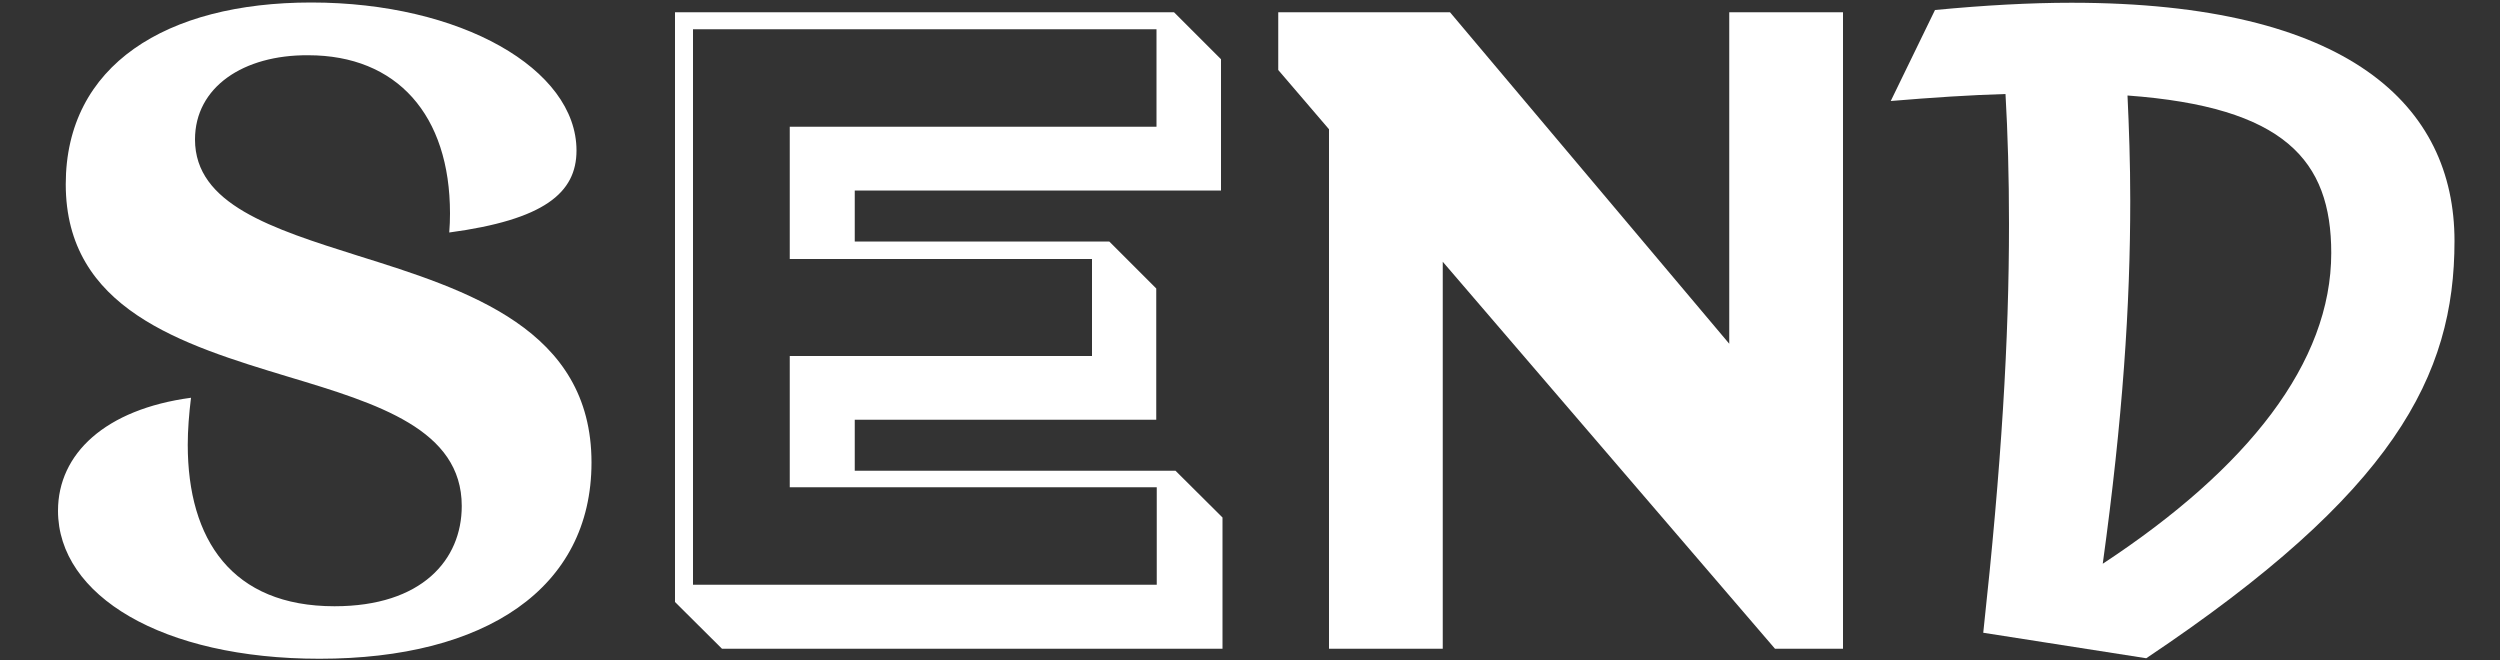 <?xml version="1.0" encoding="utf-8"?>
<!-- Generator: Adobe Illustrator 25.4.2, SVG Export Plug-In . SVG Version: 6.00 Build 0)  -->
<svg version="1.1" id="Layer_1" xmlns="http://www.w3.org/2000/svg" xmlns:xlink="http://www.w3.org/1999/xlink" x="0px" y="0px"
	 viewBox="0 0 1000 264" style="enable-background:new 0 0 1000 264;" xml:space="preserve">
<rect x="0" y="0" width="1000" height="264" fill="#333333" stroke="none"/>
<style type="text/css">
	.st0{fill:#FFFFFF;}
</style>
<g>
	<path class="st0" d="M75.1,177.9c0,38,17.7,64.6,58.7,64.6c35,0,50.9-18.6,50.9-40.1c0-30.6-33.4-40.9-69.4-51.7
		c-42.6-12.9-89-27.1-89-77c0-47.6,40.1-72.7,98.2-72.7c59.8,0,106.1,26.6,106.1,59.2c0,17-13,27.7-50.9,32.8
		c0.2-2.5,0.3-5.1,0.3-7.6c0-39.5-21.3-63.3-56.7-63.3C97.4,21.9,78,34.8,78,55.8c0,25.9,30.7,35.6,65.2,46.5
		c43.8,13.7,93.4,29.3,93.4,82.7c0,50.4-42.5,78.5-108.8,78.5c-63,0-104.6-25.3-104.6-59.2c0-22.8,18.9-40.6,53.2-45.2
		C75.6,165.6,75.1,172,75.1,177.9z"/>
	<path class="st0" d="M270,240.8V4.9h199.6l18.8,18.8v52.5H341.9v20.4h101.8l18.8,18.8v52.5H341.9v20.4h128.3L489,207v52.5H288.8
		L270,240.8z M462.7,233.9v-39H315.9v-52.5h120.9v-38.8H315.9V50.7h146.7v-39H277.2v222.2H462.7z"/>
	<path class="st0" d="M577.1,104.7v154.8h-45.5V51.7L511.3,28V4.9H580l111.7,132.6V4.9h45.5v254.6H710L577.1,104.7z"/>
	<path class="st0" d="M803.6,89.6c0-18.9-0.5-36.3-1.4-52C788.3,38,773,39,756.3,40.4L774,4c19.9-1.9,38-2.9,54.6-2.9
		c111.1,0,153.2,41.2,153.2,95.3s-24.3,100.7-123.3,166.9l-65.2-10.2C800.6,186,803.6,136,803.6,89.6z M932.5,101.2
		c0-37.2-18.8-58.4-81.5-63c0.6,12.9,1.1,26.9,1.1,42c0,41.9-3,87.2-11,145.3C899.2,187.3,932.5,145,932.5,101.2z"/>
</g>
</svg>
